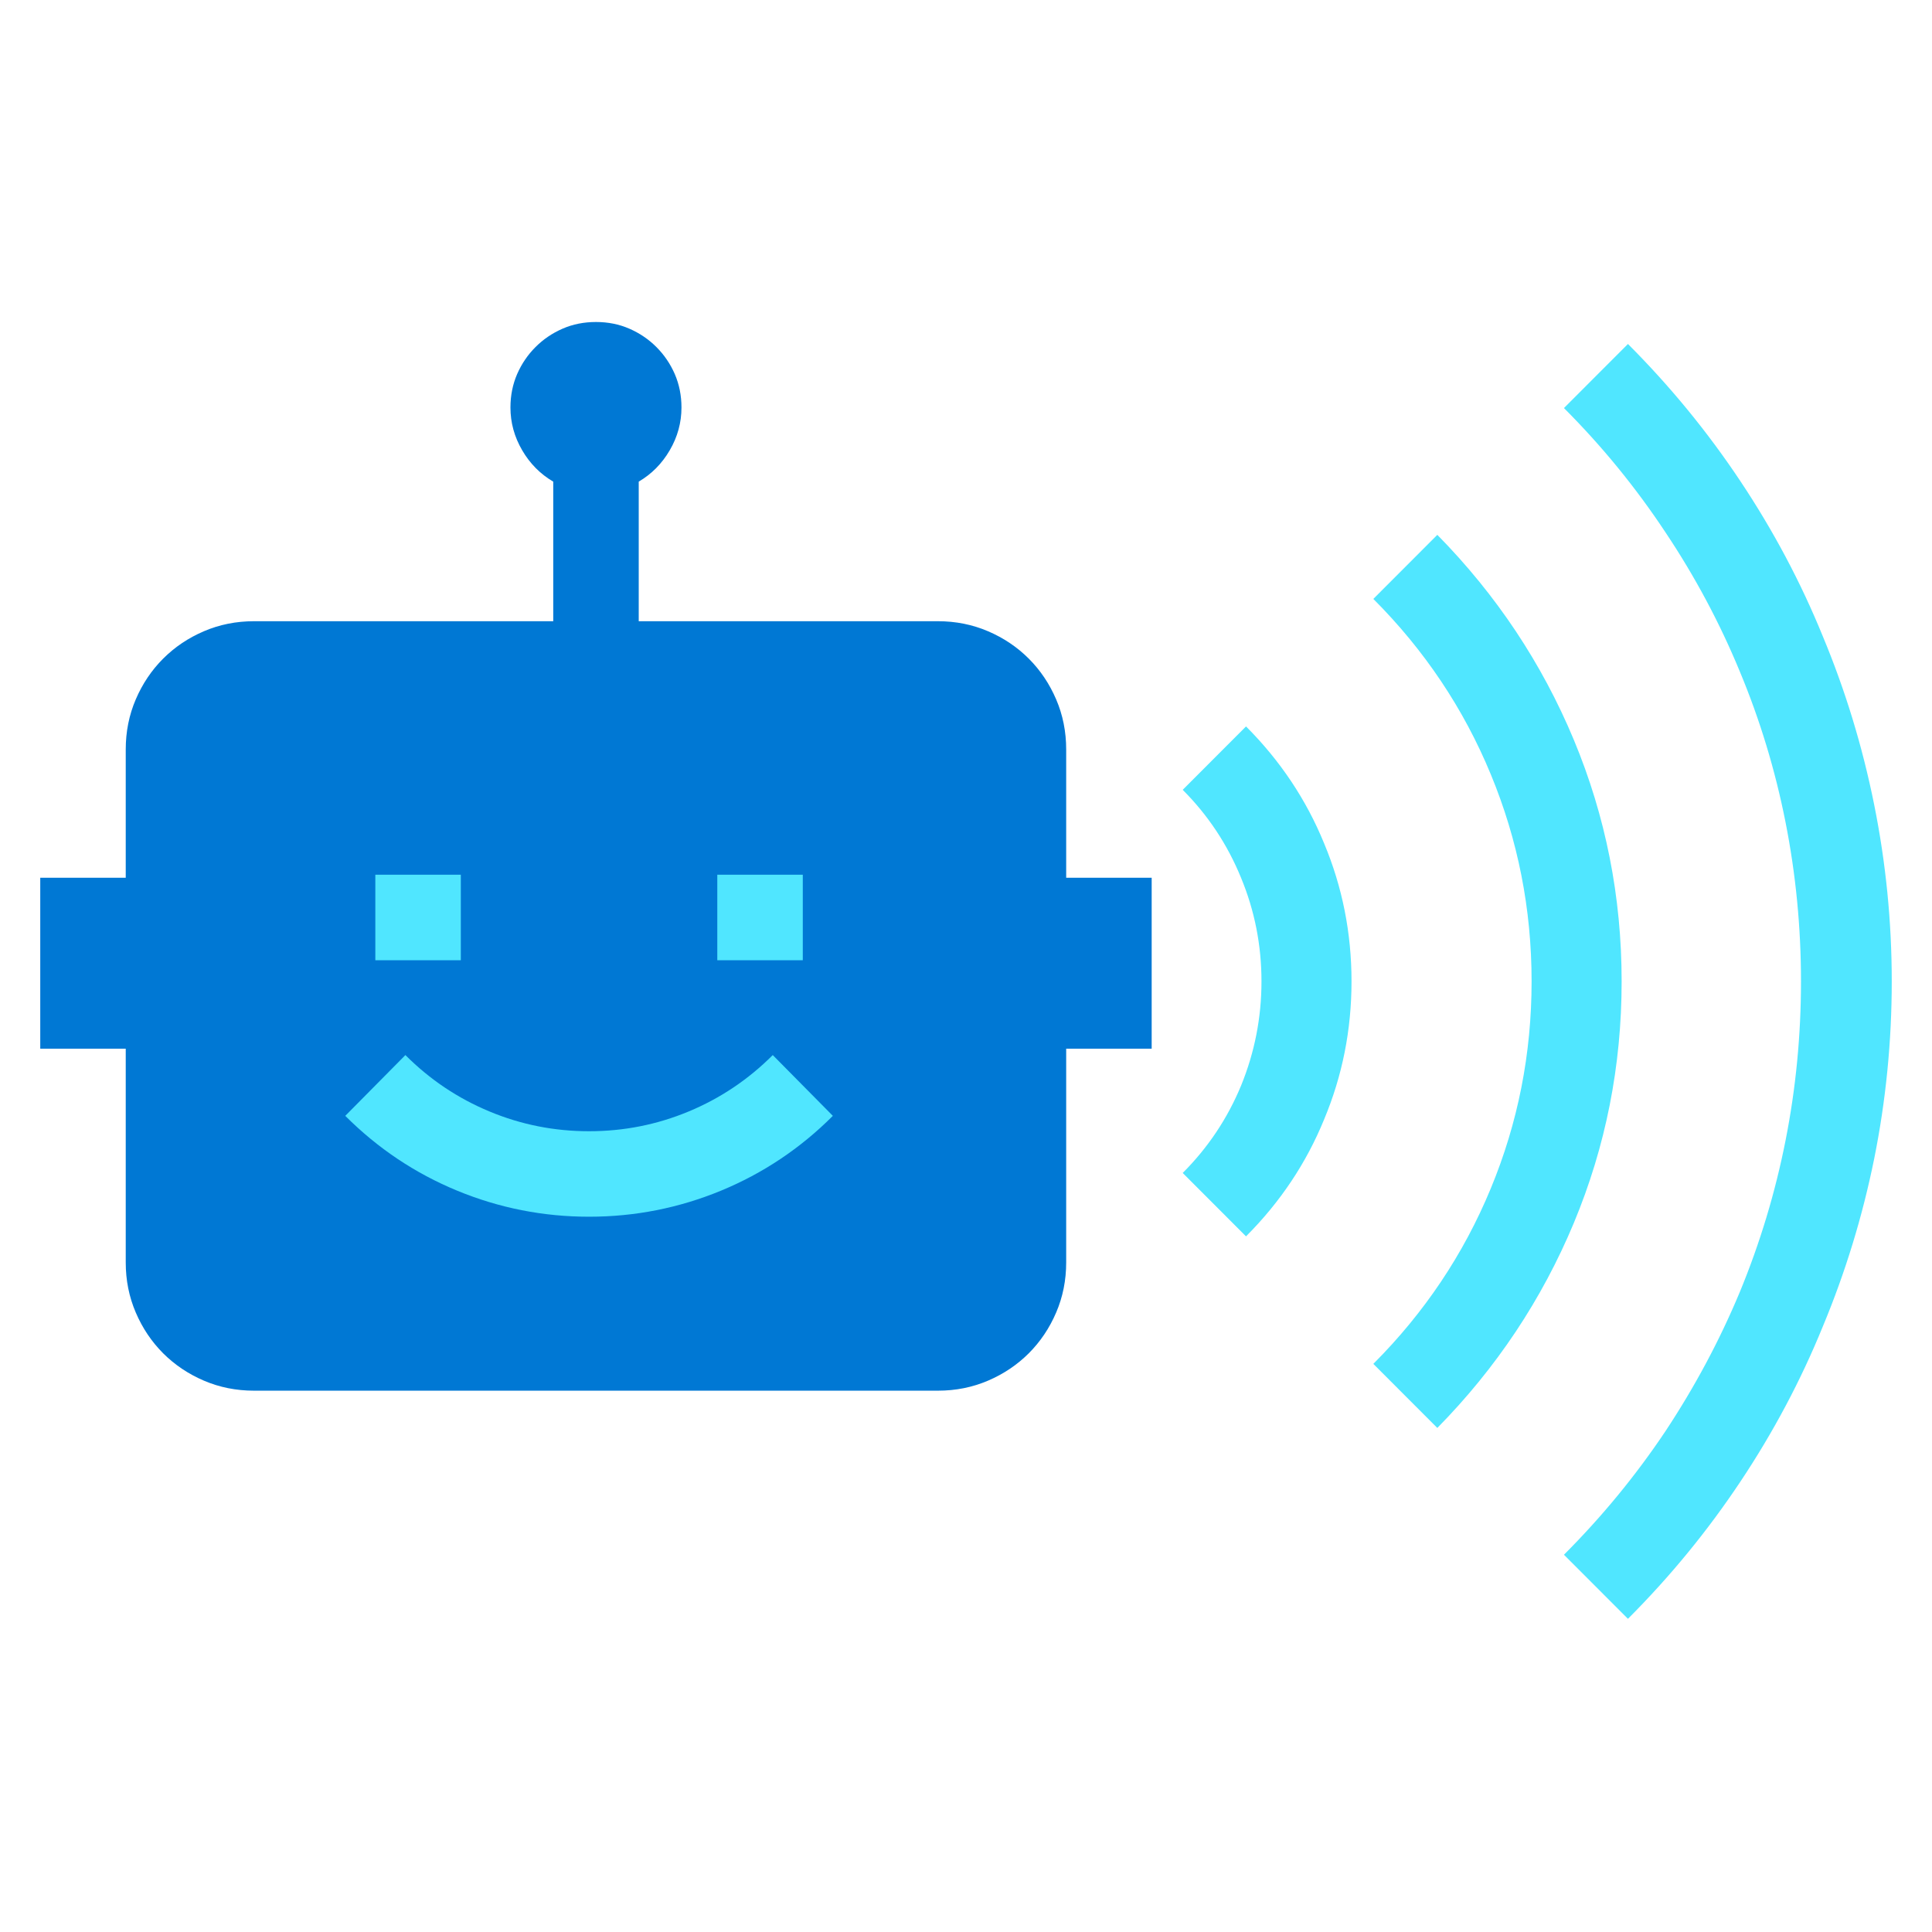 <svg  data-slug-id="speech-service40" viewBox="0 0 48 48" xmlns="http://www.w3.org/2000/svg">
<path d="M28.613 26.055V21.807H26.489V18.62C26.489 18.178 26.406 17.763 26.24 17.376C26.074 16.989 25.847 16.651 25.56 16.364C25.272 16.076 24.935 15.849 24.547 15.683C24.16 15.517 23.745 15.434 23.303 15.434H15.869V11.966C16.189 11.778 16.447 11.518 16.64 11.186C16.834 10.854 16.931 10.5 16.931 10.124C16.931 9.825 16.875 9.549 16.765 9.294C16.654 9.04 16.502 8.816 16.308 8.622C16.115 8.429 15.891 8.277 15.636 8.166C15.382 8.055 15.105 8 14.807 8C14.508 8 14.231 8.055 13.977 8.166C13.722 8.277 13.498 8.429 13.305 8.622C13.111 8.816 12.959 9.04 12.848 9.294C12.738 9.549 12.682 9.825 12.682 10.124C12.682 10.5 12.779 10.854 12.973 11.186C13.166 11.518 13.424 11.778 13.745 11.966V15.434H6.31C5.868 15.434 5.453 15.517 5.066 15.683C4.678 15.849 4.341 16.076 4.053 16.364C3.766 16.651 3.539 16.989 3.373 17.376C3.207 17.763 3.124 18.178 3.124 18.62V21.807H1V26.055H3.124V31.365C3.124 31.808 3.207 32.222 3.373 32.609C3.539 32.997 3.766 33.334 4.053 33.622C4.341 33.909 4.678 34.136 5.066 34.302C5.453 34.468 5.868 34.551 6.31 34.551H11.62H18.922H23.303C23.745 34.551 24.16 34.468 24.547 34.302C24.935 34.136 25.272 33.909 25.56 33.622C25.847 33.334 26.074 32.997 26.24 32.609C26.406 32.222 26.489 31.808 26.489 31.365V26.055H28.613Z" fill="#0078D4"/>
<path d="M11.449 23.857H9.325V21.732H11.449V23.857Z" fill="#50E6FF"/>
<path d="M19.945 23.857H17.821V21.732H19.945V23.857Z" fill="#50E6FF"/>
<path d="M10.072 26.213C10.68 26.822 11.377 27.289 12.163 27.615C12.948 27.942 13.772 28.105 14.635 28.105C15.498 28.105 16.322 27.942 17.108 27.615C17.893 27.289 18.59 26.822 19.199 26.213L20.692 27.723C19.885 28.531 18.958 29.15 17.913 29.582C16.867 30.013 15.775 30.229 14.635 30.229C13.496 30.229 12.403 30.013 11.358 29.582C10.312 29.15 9.386 28.531 8.578 27.723L10.072 26.213Z" fill="#50E6FF"/>
<path d="M40.446 8.546C41.495 9.596 42.427 10.733 43.242 11.958C44.058 13.183 44.74 14.466 45.287 15.808C45.846 17.149 46.272 18.544 46.563 19.99C46.854 21.437 47 22.901 47 24.383C47 25.876 46.854 27.346 46.563 28.792C46.272 30.227 45.846 31.616 45.287 32.957C44.74 34.299 44.058 35.582 43.242 36.807C42.427 38.032 41.495 39.169 40.446 40.219L38.856 38.627C39.8 37.682 40.639 36.661 41.373 35.565C42.107 34.456 42.724 33.301 43.225 32.1C43.726 30.886 44.105 29.632 44.361 28.337C44.617 27.042 44.745 25.724 44.745 24.383C44.745 23.041 44.617 21.723 44.361 20.428C44.105 19.133 43.726 17.884 43.225 16.683C42.724 15.47 42.107 14.315 41.373 13.218C40.639 12.11 39.8 11.083 38.856 10.138L40.446 8.546ZM40.289 24.383C40.289 26.482 39.893 28.483 39.101 30.385C38.308 32.286 37.178 33.984 35.71 35.477L34.12 33.885C35.39 32.613 36.363 31.16 37.038 29.527C37.714 27.894 38.052 26.179 38.052 24.383C38.052 22.586 37.714 20.871 37.038 19.238C36.363 17.604 35.39 16.152 34.12 14.88L35.71 13.288C37.178 14.781 38.308 16.479 39.101 18.38C39.893 20.282 40.289 22.283 40.289 24.383ZM30.957 18.048C31.807 18.899 32.454 19.868 32.897 20.953C33.351 22.038 33.578 23.181 33.578 24.383C33.578 25.584 33.351 26.727 32.897 27.812C32.454 28.897 31.807 29.866 30.957 30.717L29.384 29.142C30.013 28.512 30.496 27.789 30.834 26.972C31.172 26.144 31.341 25.281 31.341 24.383C31.341 23.484 31.172 22.627 30.834 21.81C30.496 20.982 30.013 20.253 29.384 19.623L30.957 18.048Z" fill="#50E6FF"/>
</svg>
